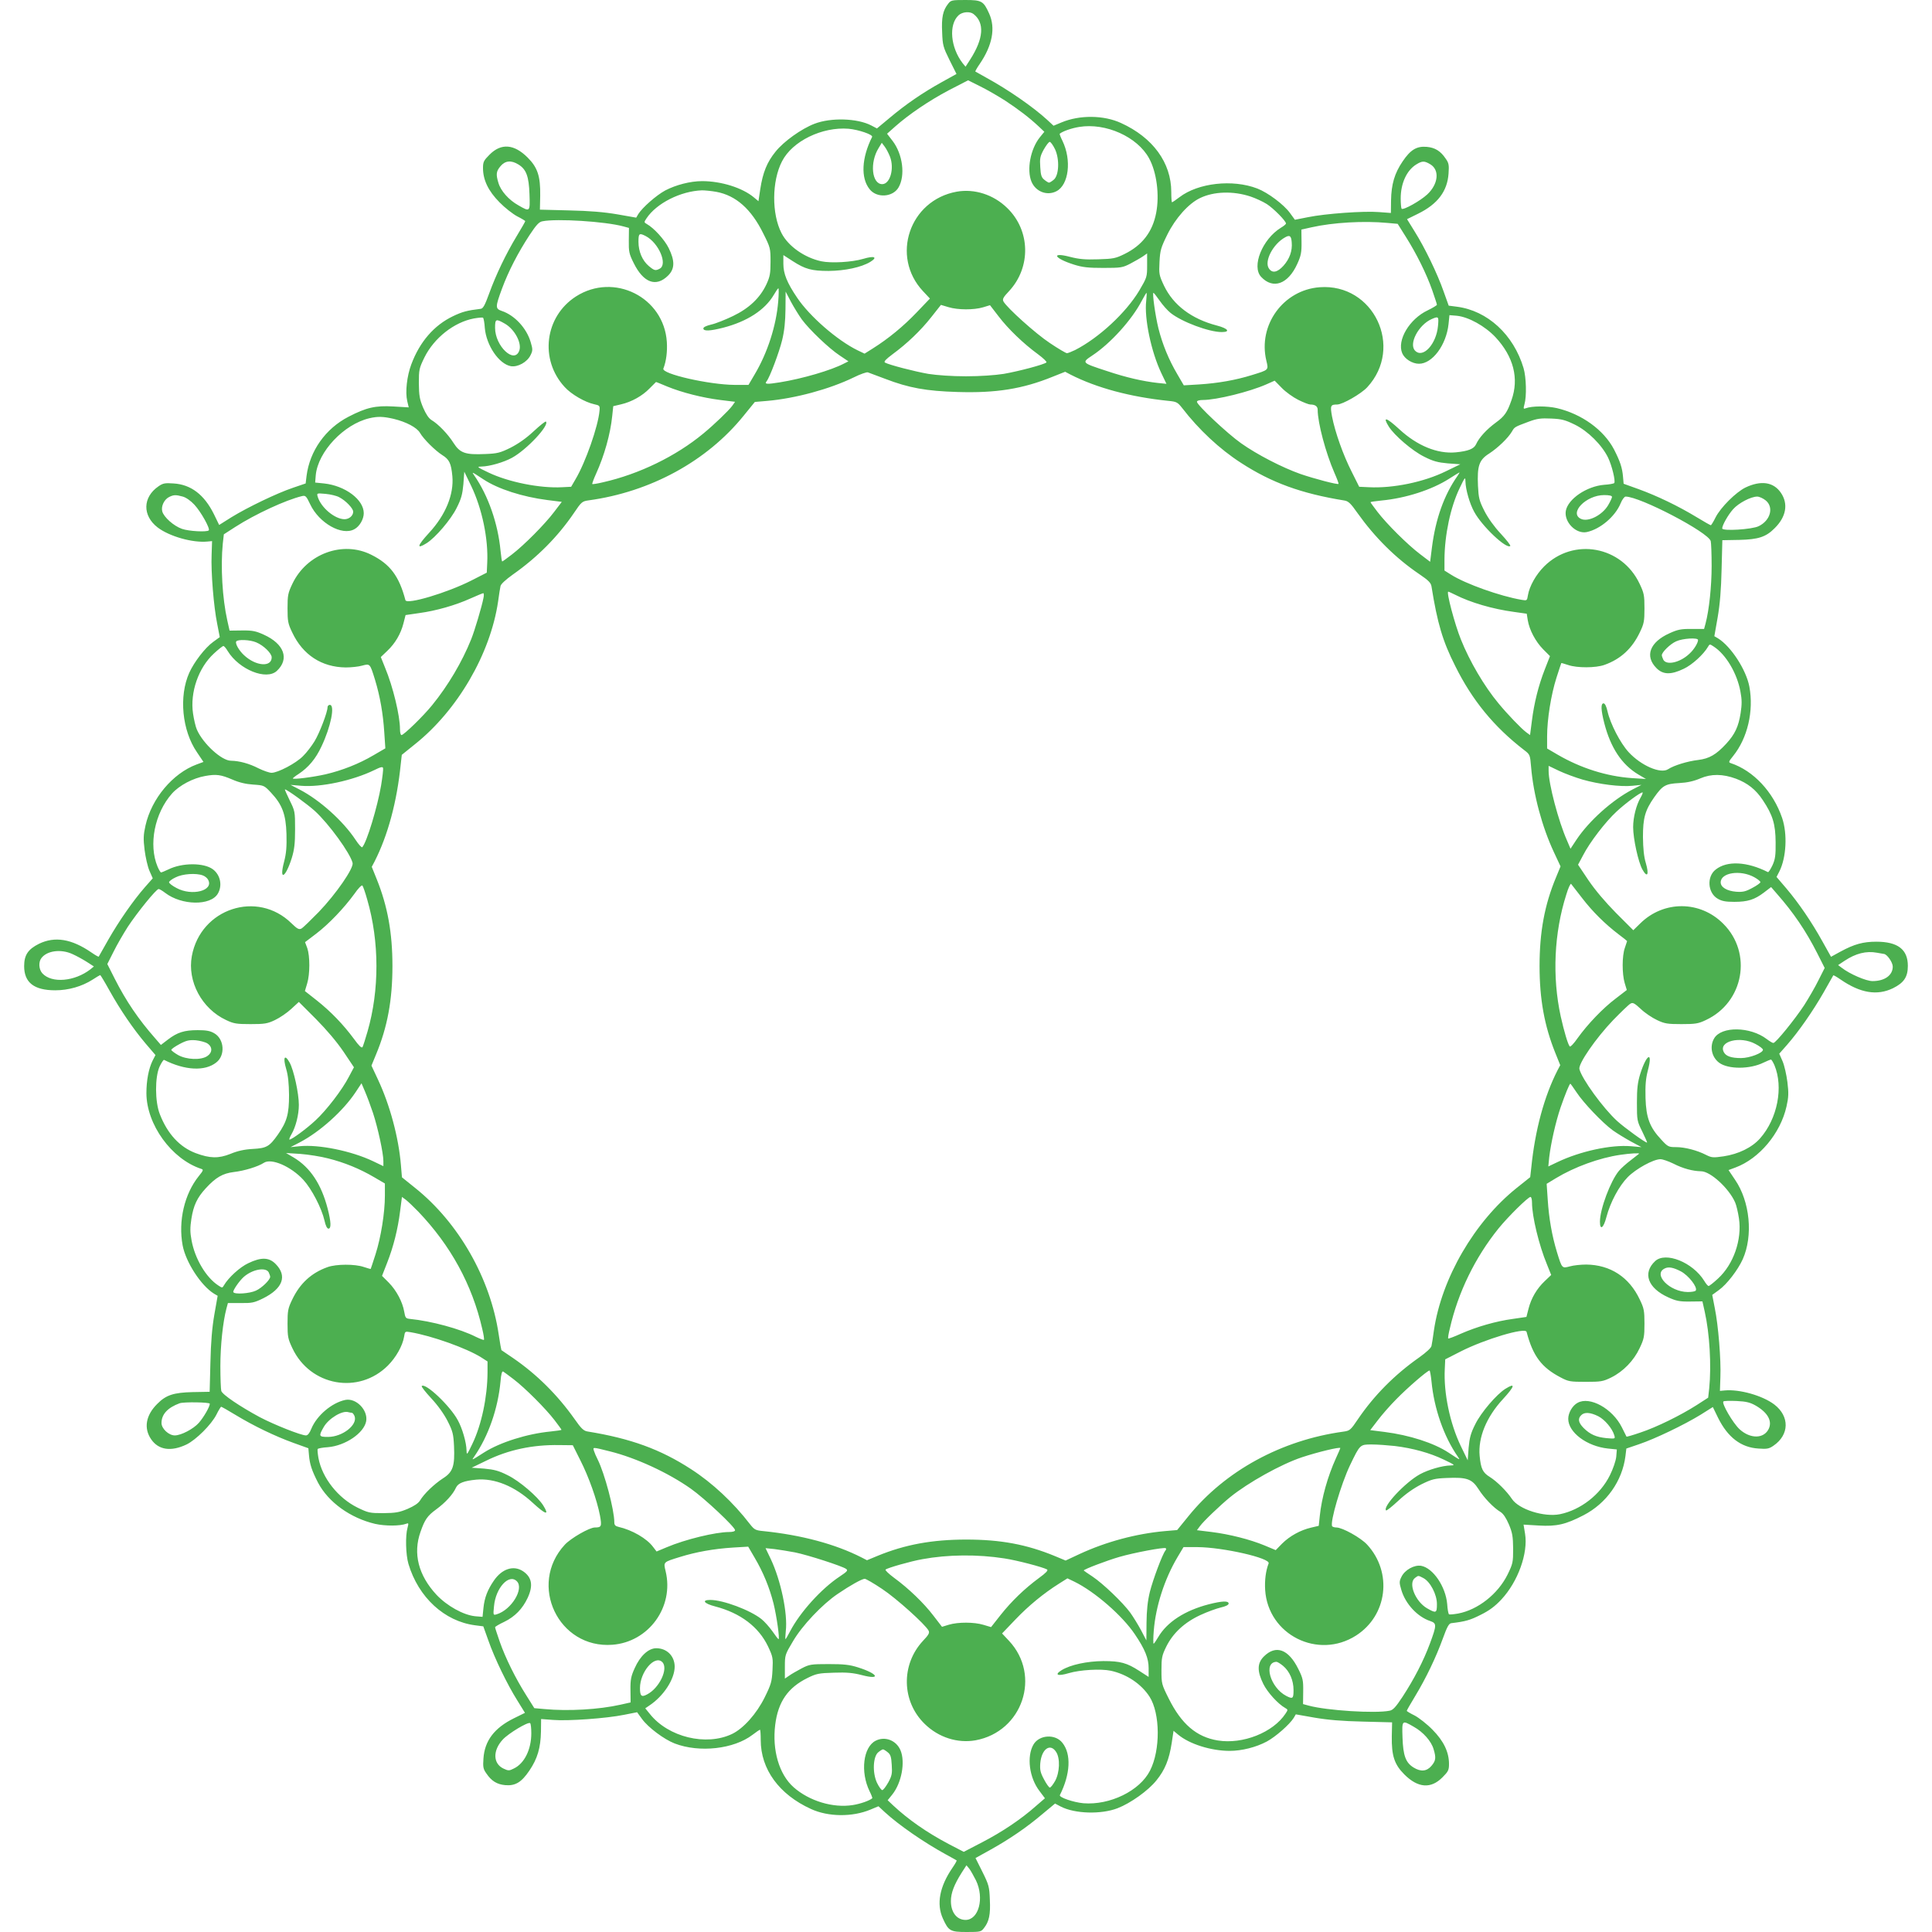 <?xml version="1.0" standalone="no"?>
<!DOCTYPE svg PUBLIC "-//W3C//DTD SVG 20010904//EN"
 "http://www.w3.org/TR/2001/REC-SVG-20010904/DTD/svg10.dtd">
<svg version="1.0" xmlns="http://www.w3.org/2000/svg"
 width="1280pt" height="1280pt" viewBox="0 0 1280 1280"
 preserveAspectRatio="xMidYMid meet">
<g transform="translate(0,1280) scale(0.1,-0.1)"
fill="#4caf50" stroke="none">
<path d="M6281 12774 c-34 -43 -44 -90 -39 -188 3 -86 7 -99 49 -184 l46 -92
-101 -56 c-124 -69 -235 -145 -343 -236 l-83 -69 -38 20 c-93 48 -267 53 -376
11 -86 -33 -204 -117 -258 -185 -56 -69 -84 -137 -101 -248 l-12 -80 -30 25
c-76 64 -217 108 -343 108 -79 0 -174 -25 -245 -62 -59 -32 -150 -112 -178
-156 l-14 -24 -125 22 c-88 15 -183 23 -319 26 l-194 5 2 92 c2 129 -17 187
-83 253 -90 90 -176 97 -253 19 -38 -38 -43 -48 -43 -88 0 -79 35 -152 109
-227 36 -37 90 -79 119 -94 28 -14 52 -29 52 -31 0 -3 -25 -47 -56 -98 -72
-119 -138 -257 -183 -381 -28 -77 -40 -100 -56 -102 -91 -11 -121 -19 -184
-49 -125 -60 -220 -169 -276 -319 -29 -77 -41 -183 -27 -243 l10 -42 -102 6
c-119 7 -179 -7 -297 -68 -153 -79 -257 -227 -278 -392 l-6 -50 -85 -29 c-104
-35 -298 -128 -407 -195 l-81 -51 -35 72 c-64 129 -152 196 -267 203 -56 4
-70 2 -100 -19 -105 -72 -108 -194 -5 -273 78 -59 230 -102 328 -93 l32 3 -3
-90 c-5 -116 14 -346 37 -458 l17 -88 -44 -32 c-53 -38 -126 -133 -158 -204
-70 -156 -48 -383 51 -527 l43 -64 -46 -17 c-158 -59 -298 -226 -338 -404 -14
-62 -15 -89 -6 -162 6 -48 20 -110 32 -138 l22 -50 -52 -59 c-77 -88 -171
-223 -242 -347 -34 -60 -63 -112 -64 -113 -2 -2 -23 10 -49 28 -131 90 -242
108 -347 57 -72 -36 -98 -74 -98 -148 0 -109 66 -160 206 -160 87 0 176 25
248 71 26 17 48 30 50 30 2 0 30 -46 61 -102 73 -131 158 -255 240 -352 l65
-76 -19 -37 c-26 -53 -41 -131 -41 -216 1 -207 166 -436 363 -501 16 -5 15
-10 -16 -48 -95 -118 -137 -297 -107 -459 21 -111 121 -266 208 -320 l24 -14
-22 -125 c-15 -87 -23 -183 -26 -318 l-5 -193 -112 -2 c-126 -3 -177 -19 -235
-78 -76 -75 -91 -161 -41 -234 49 -72 132 -84 235 -35 63 31 164 131 198 198
14 29 29 52 31 52 3 0 46 -24 95 -54 122 -74 262 -141 383 -185 l100 -36 4
-45 c5 -61 19 -103 60 -183 68 -129 213 -234 378 -273 67 -15 165 -15 207 1
15 6 16 3 8 -27 -15 -51 -12 -178 6 -239 66 -222 239 -381 442 -407 l54 -7 34
-95 c41 -117 124 -289 192 -397 l50 -81 -73 -36 c-130 -64 -194 -149 -202
-266 -4 -56 -2 -70 19 -99 34 -51 71 -73 125 -78 67 -6 108 19 160 96 54 79
75 152 77 259 l1 83 80 -6 c98 -8 353 10 470 34 l86 17 32 -44 c41 -57 147
-136 217 -163 164 -63 392 -37 515 57 25 19 47 34 50 34 3 0 5 -31 5 -68 0
-194 122 -361 333 -457 115 -53 275 -54 394 -4 l53 22 42 -39 c94 -86 257
-199 403 -279 39 -21 72 -40 73 -41 2 -1 -10 -23 -28 -49 -85 -124 -107 -240
-63 -336 37 -82 49 -89 157 -89 90 0 96 1 115 26 34 43 44 90 39 188 -3 86 -7
99 -49 184 l-46 92 101 56 c127 71 238 147 343 236 l83 69 38 -20 c93 -48 267
-53 376 -11 86 33 204 117 258 185 56 69 84 137 101 248 l12 80 30 -25 c75
-63 219 -108 342 -108 80 0 175 24 246 62 59 32 150 112 178 156 l14 24 125
-22 c88 -15 183 -23 319 -26 l194 -5 -2 -92 c-2 -129 17 -187 83 -253 90 -90
176 -97 253 -19 38 38 43 48 43 88 0 79 -35 152 -109 227 -36 37 -90 79 -118
94 -29 14 -53 29 -53 31 0 3 25 47 56 98 72 119 138 257 183 381 28 77 40 100
56 102 93 11 125 20 194 55 57 28 95 56 138 102 110 118 178 307 157 435 l-10
61 101 -6 c118 -7 178 7 296 68 153 79 257 227 278 392 l6 50 85 29 c104 35
298 128 407 195 l81 51 35 -72 c64 -129 152 -196 267 -203 56 -4 70 -2 100 19
105 72 108 194 5 273 -78 59 -230 102 -328 93 l-32 -3 3 90 c5 116 -14 346
-37 458 l-17 88 44 32 c53 38 126 133 158 204 70 156 48 383 -51 527 l-43 64
46 17 c158 59 298 226 338 404 14 62 15 89 6 162 -6 48 -20 110 -32 138 l-22
50 52 59 c77 88 171 223 242 347 34 61 63 112 64 113 2 2 23 -10 49 -28 131
-90 242 -108 347 -57 72 36 98 74 98 148 0 109 -67 160 -209 160 -87 0 -146
-16 -238 -66 l-62 -34 -57 102 c-72 130 -157 254 -239 351 l-65 76 19 37 c46
92 54 248 18 354 -59 173 -190 313 -340 363 -16 5 -15 10 16 48 95 118 137
297 107 459 -21 111 -121 266 -208 320 l-24 14 22 125 c15 87 23 183 26 318
l5 193 112 2 c126 3 177 19 235 78 76 75 91 161 41 234 -49 72 -132 84 -235
35 -63 -31 -164 -131 -198 -198 -14 -29 -29 -52 -31 -52 -3 0 -46 24 -95 54
-122 74 -262 141 -383 185 l-100 36 -4 45 c-5 61 -19 103 -60 183 -68 129
-213 234 -378 273 -67 15 -165 15 -207 -1 -15 -6 -16 -3 -8 27 15 51 12 178
-6 239 -66 222 -239 381 -442 407 l-54 7 -34 95 c-41 117 -124 289 -192 397
l-50 81 73 36 c130 64 194 149 202 266 4 56 2 70 -19 99 -34 51 -71 73 -125
78 -67 6 -108 -19 -160 -96 -54 -79 -75 -152 -77 -259 l-1 -83 -80 6 c-98 8
-353 -10 -470 -34 l-86 -17 -32 44 c-41 57 -147 136 -217 163 -164 63 -392 37
-515 -57 -25 -19 -47 -34 -50 -34 -3 0 -5 31 -5 68 0 194 -122 361 -333 457
-115 53 -275 54 -394 4 l-53 -22 -42 39 c-94 86 -257 199 -403 279 -38 21 -72
40 -73 41 -2 1 10 23 28 49 85 124 107 240 63 336 -37 82 -49 89 -157 89 -90
0 -96 -1 -115 -26z m169 -67 c74 -58 67 -162 -22 -301 l-31 -48 -19 23 c-81
105 -94 256 -27 318 25 23 75 27 99 8z m210 -574 c88 -58 159 -112 222 -171
l37 -35 -30 -37 c-62 -77 -88 -215 -55 -294 28 -66 103 -95 165 -63 82 42 102
206 40 334 -12 24 -20 45 -18 47 19 16 78 37 129 45 176 29 386 -66 463 -208
50 -91 70 -242 47 -361 -24 -126 -92 -215 -210 -273 -59 -29 -74 -32 -175 -35
-85 -3 -127 1 -185 16 -129 34 -108 -9 25 -51 57 -18 94 -22 195 -22 118 0
128 2 180 29 30 16 67 37 83 48 l27 19 0 -78 c0 -78 -1 -81 -52 -168 -88 -147
-267 -313 -425 -394 -23 -11 -48 -21 -54 -21 -7 0 -58 30 -113 67 -94 62 -285
234 -308 276 -8 15 -1 28 37 68 147 158 142 402 -12 551 -91 89 -217 129 -335
108 -313 -57 -438 -429 -223 -659 l46 -49 -88 -92 c-87 -91 -186 -173 -291
-239 l-54 -34 -46 22 c-135 66 -318 225 -401 349 -67 99 -91 159 -91 224 l0
58 62 -40 c82 -53 125 -65 238 -65 108 1 217 24 276 60 52 32 26 42 -47 20
-74 -22 -212 -30 -278 -16 -111 24 -219 100 -263 186 -66 127 -65 345 3 476
68 134 266 230 441 216 66 -6 163 -39 156 -54 -70 -140 -76 -272 -17 -346 47
-61 154 -54 192 11 46 79 28 220 -39 308 l-37 48 54 48 c93 82 223 170 355
240 l128 66 80 -40 c45 -22 119 -65 166 -95z m330 -322 c31 -67 26 -174 -9
-202 -13 -11 -27 -19 -31 -19 -4 0 -18 8 -31 19 -19 15 -24 30 -27 84 -4 57
-1 72 23 116 16 28 33 51 40 51 6 0 22 -22 35 -49z m-1094 -48 c31 -79 1 -183
-51 -183 -69 0 -84 143 -24 239 l21 35 19 -25 c10 -13 26 -43 35 -66z m-2461
-53 c52 -32 69 -79 73 -197 4 -118 4 -118 -74 -73 -63 35 -117 96 -132 149
-17 56 -15 76 14 110 31 37 71 41 119 11z m6042 1 c62 -38 52 -131 -21 -199
-46 -43 -159 -106 -170 -95 -3 4 -6 34 -6 68 0 101 40 187 104 226 39 24 53
24 93 0z m-4731 -182 c129 -24 231 -113 311 -276 47 -93 48 -99 48 -187 0 -78
-4 -99 -27 -149 -42 -90 -114 -159 -222 -211 -50 -24 -115 -50 -143 -56 -33
-8 -53 -17 -53 -26 0 -19 42 -18 132 5 158 41 276 117 335 218 14 24 27 43 30
43 3 0 3 -39 -1 -86 -13 -162 -71 -342 -157 -486 l-40 -68 -92 0 c-168 1 -486
73 -472 108 19 49 27 112 23 176 -19 297 -350 463 -602 302 -207 -133 -243
-418 -75 -600 43 -48 135 -101 195 -114 37 -8 39 -10 36 -43 -9 -104 -93 -343
-159 -454 l-29 -50 -60 -3 c-146 -8 -356 34 -489 98 -75 36 -78 38 -45 39 54
1 147 28 202 58 97 53 249 215 225 240 -4 3 -40 -26 -81 -64 -49 -46 -102 -83
-153 -109 -69 -34 -88 -39 -168 -42 -132 -6 -167 6 -210 73 -37 59 -102 126
-146 152 -19 12 -37 39 -56 83 -23 55 -27 79 -28 161 0 90 2 99 37 171 64 129
196 233 327 258 29 5 57 8 61 5 4 -2 10 -33 12 -68 10 -115 93 -238 172 -253
46 -8 109 27 131 73 15 30 15 39 1 86 -27 93 -107 179 -192 207 -43 15 -43 26
2 148 43 116 105 236 182 354 45 68 63 88 86 92 94 19 415 -1 536 -34 l37 -10
-1 -83 c-1 -74 2 -89 32 -149 65 -132 149 -163 229 -83 44 44 45 97 3 182 -28
56 -97 132 -145 159 -18 10 -19 12 -2 37 66 100 226 181 368 186 19 0 62 -4
95 -10z m3539 -31 c33 -11 81 -33 108 -50 45 -29 127 -112 127 -129 0 -4 -15
-17 -34 -28 -123 -76 -195 -256 -131 -325 79 -85 179 -49 240 86 24 53 29 75
28 145 l-1 82 67 15 c142 32 346 44 504 29 l67 -6 54 -86 c72 -114 137 -246
175 -354 17 -49 31 -92 31 -96 0 -4 -28 -21 -61 -37 -121 -57 -205 -198 -169
-284 16 -38 67 -70 111 -70 89 0 181 124 196 263 l6 59 49 -4 c78 -8 186 -68
256 -142 120 -129 157 -274 106 -417 -28 -81 -46 -107 -104 -149 -60 -44 -111
-99 -131 -144 -14 -30 -52 -45 -135 -53 -121 -11 -255 44 -373 153 -87 80
-113 87 -70 18 36 -58 157 -162 235 -200 59 -30 90 -38 156 -44 l83 -6 -95
-46 c-146 -72 -351 -114 -510 -106 l-65 3 -50 100 c-56 110 -110 262 -130 366
-13 72 -10 79 34 79 36 0 159 71 199 114 245 265 42 690 -315 663 -241 -18
-410 -251 -353 -487 15 -63 17 -60 -96 -95 -106 -33 -224 -54 -350 -62 l-101
-6 -42 72 c-58 98 -99 199 -126 305 -21 86 -42 236 -33 236 3 0 21 -24 41 -52
20 -29 53 -66 72 -81 75 -60 255 -127 339 -127 60 0 42 24 -31 43 -169 44
-289 135 -351 264 -33 70 -34 78 -30 158 4 76 9 94 52 181 54 109 141 206 217
242 91 44 219 48 334 10z m-4007 -262 c86 -45 147 -187 93 -216 -28 -15 -36
-13 -72 17 -43 36 -69 96 -69 161 0 56 5 60 48 38z m4280 -42 c5 -56 -14 -109
-55 -155 -40 -44 -74 -51 -96 -18 -33 47 27 163 108 207 30 17 40 9 43 -34z
m-3246 -510 c50 -68 181 -193 251 -239 l58 -39 -28 -14 c-85 -45 -277 -101
-426 -125 -87 -14 -104 -13 -88 7 20 24 83 191 103 273 15 62 21 123 22 204
l1 117 35 -67 c20 -37 52 -89 72 -117z m2282 124 c-14 -117 33 -339 100 -480
l34 -71 -59 6 c-97 11 -208 36 -336 79 -168 55 -168 55 -96 103 121 80 262
236 328 363 15 28 29 52 31 52 2 0 1 -24 -2 -52z m-1310 -43 c62 -19 169 -19
229 -1 l46 14 57 -74 c63 -83 165 -181 261 -251 35 -26 60 -50 56 -54 -14 -14
-185 -59 -283 -76 -58 -9 -155 -16 -250 -16 -95 0 -192 7 -250 16 -91 16 -258
59 -287 75 -9 6 5 21 49 54 97 71 188 158 258 247 35 45 64 81 64 81 1 0 23
-7 50 -15z m3243 -125 c-11 -120 -99 -216 -151 -164 -45 44 21 171 109 210 46
20 48 18 42 -46z m-6181 15 c65 -38 113 -130 94 -179 -33 -89 -160 31 -160
152 0 60 5 62 66 27z m2519 -365 c156 -60 272 -81 479 -87 254 -8 431 20 630
101 l83 33 36 -19 c173 -88 396 -148 649 -174 53 -5 60 -9 90 -47 110 -143
248 -272 389 -363 203 -132 401 -204 686 -250 26 -4 42 -19 86 -82 116 -163
254 -300 409 -405 62 -42 78 -58 82 -82 39 -244 74 -363 157 -527 113 -228
257 -403 455 -556 41 -31 41 -32 48 -114 15 -182 73 -398 152 -566 l43 -92
-30 -73 c-76 -182 -109 -362 -109 -587 0 -220 32 -396 104 -575 l33 -82 -19
-36 c-87 -171 -148 -394 -173 -644 l-7 -62 -89 -71 c-280 -224 -498 -598 -549
-945 -6 -44 -13 -90 -16 -102 -2 -13 -35 -43 -81 -76 -164 -115 -300 -253
-406 -409 -49 -73 -54 -77 -97 -83 -410 -56 -784 -260 -1027 -561 l-74 -91
-82 -7 c-189 -17 -388 -70 -565 -152 l-92 -43 -72 30 c-187 77 -359 109 -586
109 -226 0 -406 -33 -588 -108 l-70 -29 -37 19 c-173 88 -396 148 -649 174
-53 5 -60 9 -90 47 -110 143 -248 272 -389 363 -203 132 -401 204 -686 250
-26 4 -42 19 -86 82 -114 161 -250 296 -407 404 -41 28 -76 52 -78 53 -1 1
-10 48 -18 104 -55 372 -266 741 -554 971 l-87 70 -7 83 c-15 181 -73 397
-152 565 l-43 92 30 73 c76 182 109 362 109 587 0 220 -32 396 -104 575 l-33
82 19 36 c87 171 148 394 173 644 l7 62 88 71 c281 224 499 598 550 945 6 44
13 90 16 102 2 13 35 43 81 76 164 115 300 253 406 409 49 73 54 77 97 83 410
56 784 260 1027 561 l74 91 82 7 c184 16 411 77 572 155 44 22 87 37 95 34 8
-3 60 -22 115 -43z m2736 -139 c34 -17 70 -31 80 -31 32 0 49 -12 49 -35 0
-86 53 -285 111 -418 17 -38 29 -71 27 -73 -7 -6 -160 34 -253 66 -121 43
-286 128 -392 203 -91 64 -293 254 -293 275 0 7 15 12 39 12 90 0 309 54 422
104 l54 24 47 -48 c26 -27 75 -62 109 -79z m-4180 88 c98 -40 232 -74 351 -89
l98 -12 -19 -27 c-24 -32 -118 -123 -191 -183 -181 -150 -425 -269 -664 -323
-37 -9 -70 -14 -72 -12 -2 2 9 33 25 68 55 121 95 264 107 382 l7 66 51 12
c70 16 142 56 190 106 23 23 42 42 42 42 1 1 34 -13 75 -30z m-1813 -214 c83
-20 153 -57 174 -92 24 -42 101 -118 148 -148 47 -29 59 -55 67 -140 11 -121
-45 -257 -154 -375 -79 -86 -86 -112 -17 -69 58 36 162 157 200 235 30 59 38
90 44 156 l6 83 46 -95 c72 -150 114 -351 106 -509 l-3 -65 -102 -52 c-159
-81 -429 -162 -437 -130 -42 159 -101 238 -225 300 -189 96 -429 8 -524 -192
-29 -61 -32 -76 -32 -162 0 -86 3 -102 31 -160 70 -149 195 -230 354 -232 36
0 85 5 109 12 53 14 52 15 86 -95 33 -109 53 -223 61 -348 l7 -105 -79 -46
c-95 -56 -206 -100 -317 -126 -84 -19 -217 -36 -217 -27 0 2 17 16 38 29 66
44 114 101 152 183 62 130 91 275 55 275 -8 0 -15 -7 -15 -16 0 -32 -53 -171
-86 -225 -19 -31 -53 -76 -77 -99 -46 -47 -166 -110 -208 -110 -14 0 -52 13
-85 29 -64 33 -129 50 -184 51 -62 0 -186 114 -226 207 -8 18 -19 65 -25 105
-21 141 36 305 139 399 29 27 57 49 62 49 5 0 18 -15 29 -34 76 -123 256 -195
325 -131 85 79 49 179 -86 240 -53 24 -75 29 -145 28 l-82 -1 -15 67 c-33 147
-45 358 -30 509 l7 62 76 49 c132 85 336 179 441 204 24 6 29 1 55 -54 59
-125 211 -211 293 -165 34 18 62 66 62 106 0 90 -123 182 -263 197 l-59 6 4
49 c15 156 186 337 355 377 56 13 91 12 161 -4z m7825 -38 c88 -43 180 -135
221 -219 25 -52 50 -153 41 -168 -2 -4 -33 -10 -68 -12 -115 -10 -238 -93
-253 -172 -13 -74 67 -156 139 -141 89 19 188 103 224 190 10 25 25 45 33 45
96 0 549 -237 564 -295 3 -11 6 -85 6 -165 0 -135 -17 -293 -40 -380 l-10 -37
-82 0 c-70 1 -93 -4 -146 -28 -132 -59 -167 -152 -87 -232 43 -43 95 -45 180
-4 56 26 132 96 161 146 10 18 12 19 37 2 82 -53 156 -178 178 -300 10 -52 10
-84 1 -142 -14 -89 -38 -140 -95 -202 -67 -73 -113 -99 -186 -108 -70 -8 -161
-36 -199 -61 -50 -33 -180 24 -262 113 -55 60 -121 187 -140 271 -7 32 -17 52
-26 52 -19 0 -18 -42 5 -132 42 -162 115 -273 225 -339 l51 -30 -95 6 c-167
12 -337 66 -490 155 l-70 41 0 81 c0 112 26 275 62 388 17 52 31 96 32 97 1 1
22 -5 46 -13 58 -20 182 -20 240 1 107 38 183 108 234 215 28 58 31 74 31 160
0 86 -3 101 -32 162 -118 251 -439 309 -633 115 -54 -54 -97 -131 -107 -190
-6 -37 -6 -37 -42 -31 -142 24 -372 106 -468 167 l-43 27 0 73 c1 164 40 347
100 472 36 75 38 78 39 45 1 -53 28 -147 58 -201 51 -95 215 -250 239 -226 4
3 -25 40 -63 81 -43 46 -84 103 -108 150 -35 69 -39 87 -43 167 -6 132 7 172
74 214 58 38 125 102 151 146 18 31 17 30 113 66 54 20 79 23 147 20 70 -3 92
-9 156 -40z m-7230 -363 c97 -64 259 -116 424 -137 l95 -12 -51 -67 c-62 -82
-199 -220 -280 -282 -33 -25 -61 -46 -64 -46 -2 0 -7 33 -11 73 -17 179 -82
365 -174 497 -18 26 -18 26 61 -26z m6454 24 c-90 -128 -146 -286 -170 -475
l-12 -95 -67 51 c-82 62 -220 199 -282 280 -25 33 -46 61 -46 64 0 2 33 7 73
11 160 15 334 71 449 145 35 22 65 41 67 41 2 0 -4 -10 -12 -22z m-7410 -142
c43 -22 93 -74 93 -96 0 -27 -27 -50 -58 -50 -65 1 -156 78 -177 149 -7 24 -7
24 52 19 33 -3 74 -13 90 -22z m-1036 4 c22 -6 53 -28 77 -54 43 -46 106 -159
95 -170 -13 -12 -131 -6 -177 10 -55 19 -121 78 -131 116 -9 34 13 79 45 95
30 15 44 16 91 3z m9469 -2 c0 -6 -11 -30 -25 -54 -39 -67 -132 -114 -180 -92
-83 38 33 158 153 158 33 0 52 -4 52 -12z m1019 -24 c54 -45 31 -132 -47 -170
-44 -22 -242 -34 -242 -15 0 21 39 90 72 127 36 41 118 84 160 84 14 0 40 -12
57 -26z m-2059 -624 c102 -52 249 -95 390 -114 l85 -12 7 -44 c11 -64 51 -140
102 -192 l45 -45 -34 -87 c-42 -107 -71 -223 -86 -343 l-12 -93 -26 19 c-32
24 -123 118 -183 191 -95 114 -192 280 -249 423 -41 101 -98 317 -84 317 3 0
23 -9 45 -20z m-6437 -22 c-10 -54 -59 -219 -82 -275 -59 -147 -152 -305 -258
-435 -59 -73 -188 -198 -203 -198 -6 0 -10 18 -10 39 0 89 -46 281 -99 408
l-28 70 42 40 c53 50 90 113 108 183 l14 55 89 13 c112 15 242 52 341 97 43
19 81 35 85 35 4 0 5 -15 1 -32z m8047 -278 c0 -20 -28 -65 -57 -91 -62 -59
-152 -79 -173 -40 -5 11 -10 24 -10 30 0 20 56 75 95 92 43 20 145 26 145 9z
m-9552 -16 c48 -20 102 -72 102 -99 0 -67 -105 -59 -183 14 -34 31 -60 78 -52
91 9 15 91 12 133 -6z m827 -947 c-24 -142 -95 -378 -125 -410 -4 -4 -24 18
-45 50 -82 124 -237 263 -370 332 l-60 31 70 -6 c130 -11 341 34 485 104 42
21 56 24 58 13 2 -7 -4 -59 -13 -114z m7960 38 c108 -31 251 -49 330 -41 l60
6 -60 -31 c-134 -70 -288 -208 -371 -333 l-39 -59 -23 54 c-57 128 -122 376
-122 461 l0 34 69 -33 c38 -18 108 -44 156 -58z m-8945 0 c43 -19 89 -30 137
-33 72 -5 73 -5 119 -54 74 -79 98 -143 102 -273 2 -86 -1 -127 -16 -185 -34
-129 9 -108 51 25 17 56 22 95 22 191 0 118 -1 121 -36 192 -19 40 -34 72 -31
72 13 0 147 -97 198 -143 93 -85 234 -279 250 -344 9 -34 -109 -205 -224 -325
-53 -54 -104 -104 -115 -110 -16 -8 -27 -3 -66 35 -226 222 -602 98 -660 -217
-31 -168 66 -349 227 -424 50 -24 69 -27 162 -27 93 0 112 3 162 27 32 15 80
48 107 73 l51 47 113 -113 c73 -74 138 -151 183 -217 l69 -103 -33 -62 c-44
-86 -149 -223 -223 -291 -59 -55 -156 -126 -171 -126 -4 0 2 16 13 35 28 48
49 129 49 195 0 77 -34 231 -61 280 -33 59 -46 36 -23 -42 13 -44 18 -96 19
-173 0 -126 -14 -176 -74 -262 -56 -79 -74 -90 -166 -95 -56 -3 -101 -13 -149
-33 -78 -31 -135 -30 -229 5 -106 40 -187 127 -238 258 -33 83 -33 246 -2 315
13 27 26 47 30 45 138 -70 271 -77 346 -17 61 47 53 155 -13 193 -27 16 -52
21 -110 21 -90 0 -135 -15 -197 -62 l-47 -36 -38 44 c-111 126 -193 247 -268
395 l-49 97 41 81 c22 45 65 119 95 166 62 94 188 250 204 250 6 0 26 -12 44
-26 109 -83 300 -86 348 -5 32 54 17 125 -33 162 -60 44 -203 44 -294 -1 -23
-11 -45 -20 -49 -20 -4 0 -14 17 -23 38 -61 145 -20 354 95 484 49 55 140 103
221 117 73 13 103 9 180 -24z m9961 6 c77 -29 132 -72 178 -142 66 -99 84
-158 85 -279 1 -88 -3 -113 -21 -153 -13 -27 -26 -47 -30 -45 -138 70 -271 77
-346 17 -61 -47 -53 -155 13 -193 27 -16 52 -21 110 -21 90 0 135 15 197 62
l47 36 38 -44 c111 -126 193 -247 268 -395 l49 -97 -41 -81 c-22 -45 -65 -119
-95 -166 -62 -94 -188 -250 -204 -250 -6 0 -26 12 -44 26 -109 83 -300 86
-348 5 -32 -54 -17 -125 33 -162 60 -44 203 -44 294 1 23 11 45 20 49 20 4 0
14 -17 23 -37 61 -146 20 -355 -95 -485 -54 -61 -143 -104 -242 -119 -69 -10
-79 -9 -115 9 -60 31 -142 52 -199 52 -50 0 -55 2 -99 50 -76 81 -100 144
-104 275 -2 86 1 127 16 185 34 129 -9 108 -51 -25 -17 -56 -22 -95 -22 -191
0 -118 1 -121 36 -192 19 -40 34 -72 31 -72 -13 0 -147 97 -198 143 -93 85
-234 279 -250 344 -9 34 109 205 224 325 53 54 104 104 115 109 15 9 27 2 68
-36 27 -26 75 -58 107 -73 50 -24 69 -27 162 -27 93 0 112 3 162 27 251 117
310 444 115 638 -153 154 -394 155 -549 3 l-47 -46 -114 114 c-73 74 -138 151
-183 217 l-69 103 33 62 c44 86 149 223 223 291 59 55 156 126 171 126 4 0 -2
-16 -13 -35 -28 -48 -49 -129 -49 -195 0 -77 34 -231 61 -280 33 -59 46 -36
23 42 -13 44 -18 96 -19 173 0 126 14 176 74 262 56 79 74 90 166 95 56 3 98
13 140 31 72 31 149 30 236 -2z m122 -653 c23 -13 41 -27 40 -33 0 -5 -25 -23
-54 -38 -44 -24 -63 -28 -106 -25 -62 5 -103 30 -103 62 0 65 131 85 223 34z
m-10279 12 c14 -5 30 -18 35 -29 39 -72 -108 -110 -210 -54 -27 14 -49 31 -49
38 0 6 19 21 43 32 46 24 137 30 181 13z m9138 -150 c69 -90 153 -173 244
-242 30 -22 54 -42 54 -43 0 -1 -7 -22 -15 -45 -19 -53 -19 -172 -1 -233 l14
-46 -74 -57 c-85 -64 -186 -170 -252 -262 -24 -35 -48 -60 -52 -55 -12 13 -38
101 -60 200 -57 262 -44 552 37 806 13 44 28 75 32 71 4 -5 37 -47 73 -94z
m-8049 -10 c81 -279 81 -600 2 -874 -14 -49 -29 -95 -33 -103 -6 -9 -23 7 -57
54 -71 96 -153 181 -245 254 -44 34 -80 63 -80 63 0 1 7 23 15 50 19 62 19
181 1 234 l-15 40 75 57 c85 65 185 171 252 263 24 35 48 60 53 55 4 -4 19
-46 32 -93z m-1953 -361 c25 -11 67 -34 94 -51 l48 -31 -23 -19 c-105 -81
-256 -94 -318 -27 -24 26 -27 75 -7 101 37 50 130 62 206 27z m12001 1 c21 -1
59 -56 59 -84 0 -58 -54 -96 -134 -96 -43 0 -151 47 -204 88 l-24 18 42 28
c75 50 145 67 215 54 22 -4 43 -7 46 -8z m-11107 -593 c35 -23 34 -61 -1 -84
-42 -28 -137 -24 -193 7 -24 14 -44 29 -45 34 0 6 25 23 55 39 45 24 64 28
107 25 28 -3 63 -12 77 -21z m10257 -4 c27 -14 49 -31 49 -38 0 -21 -88 -55
-145 -55 -64 0 -100 12 -114 39 -39 72 108 110 210 54z m-9160 -456 c33 -100
69 -268 69 -319 l0 -34 -69 33 c-143 68 -360 112 -486 99 l-60 -6 60 31 c134
70 288 208 371 333 l39 59 23 -54 c13 -30 37 -94 53 -142z m7974 136 c46 -70
171 -201 239 -251 28 -20 82 -53 120 -74 l71 -38 -70 6 c-132 11 -335 -33
-486 -105 l-61 -29 6 61 c11 93 43 235 75 329 31 89 59 158 65 158 2 0 20 -26
41 -57z m-8270 -438 c107 -27 208 -68 305 -125 l70 -41 0 -81 c0 -112 -26
-275 -62 -388 -17 -52 -31 -96 -32 -97 -1 -1 -22 5 -46 13 -58 20 -182 20
-240 -1 -107 -38 -183 -108 -234 -215 -28 -58 -31 -74 -31 -160 0 -86 3 -101
32 -162 118 -251 439 -309 633 -115 54 54 97 131 107 190 6 37 6 37 42 31 142
-24 372 -106 469 -167 l42 -27 0 -73 c-1 -164 -40 -347 -100 -472 -36 -75 -38
-78 -39 -45 -1 53 -28 147 -58 201 -51 95 -215 250 -239 226 -4 -3 25 -40 63
-81 43 -46 84 -103 108 -150 35 -69 39 -87 43 -167 6 -132 -7 -172 -74 -214
-58 -38 -125 -102 -151 -146 -12 -19 -39 -37 -83 -56 -55 -23 -79 -27 -161
-28 -90 0 -99 2 -171 37 -129 64 -233 196 -258 327 -5 29 -8 57 -5 61 2 4 33
10 68 12 115 10 238 93 253 172 13 74 -67 156 -139 141 -89 -19 -188 -103
-224 -190 -12 -30 -24 -45 -36 -45 -32 0 -209 70 -306 121 -130 70 -249 150
-255 174 -3 11 -6 85 -6 165 0 135 17 293 40 380 l10 37 84 0 c74 -1 90 2 149
31 131 65 162 149 82 229 -43 43 -95 45 -180 4 -56 -26 -132 -96 -161 -146
-10 -18 -12 -19 -37 -2 -82 53 -156 178 -178 300 -10 52 -10 84 -1 142 14 89
38 140 95 202 67 73 113 99 186 108 70 8 161 36 199 61 50 33 180 -24 262
-113 55 -60 121 -187 140 -270 7 -33 17 -53 26 -53 19 0 18 42 -5 132 -42 162
-115 273 -225 339 l-51 30 95 -6 c52 -4 136 -17 185 -30z m8684 31 c-2 -2 -27
-21 -55 -43 -28 -21 -63 -52 -78 -70 -56 -67 -126 -254 -126 -337 0 -60 24
-43 43 31 26 98 83 205 141 264 54 55 170 119 217 119 14 0 52 -13 85 -29 64
-33 129 -50 184 -51 62 0 186 -114 226 -207 8 -18 19 -65 25 -105 21 -141 -36
-305 -139 -399 -29 -27 -57 -49 -62 -49 -5 0 -18 15 -29 34 -76 123 -256 195
-325 131 -85 -79 -49 -179 86 -240 53 -24 75 -29 145 -28 l82 1 15 -67 c33
-147 45 -358 30 -509 l-7 -62 -76 -49 c-108 -69 -267 -147 -373 -182 -49 -17
-91 -29 -92 -27 -1 2 -15 29 -31 62 -62 124 -212 207 -293 162 -34 -18 -62
-66 -62 -106 0 -90 123 -182 263 -197 l59 -6 -4 -49 c-3 -27 -21 -80 -42 -122
-63 -128 -194 -230 -331 -258 -105 -21 -272 32 -318 101 -34 51 -99 116 -147
146 -47 29 -59 55 -67 140 -11 121 45 257 154 375 79 86 86 112 17 69 -58 -36
-162 -157 -200 -235 -30 -59 -38 -90 -44 -156 l-6 -83 -46 95 c-72 150 -114
351 -106 509 l3 65 102 52 c159 81 429 162 437 130 42 -160 99 -236 226 -302
51 -27 63 -29 165 -29 101 0 115 2 170 29 80 40 149 111 188 194 29 61 32 76
32 162 0 86 -3 102 -31 160 -70 149 -195 230 -354 232 -36 0 -85 -5 -109 -12
-53 -14 -52 -15 -86 95 -33 109 -53 223 -61 348 l-7 104 61 37 c124 75 289
135 427 155 67 10 131 13 124 7z m-8088 -383 c215 -225 357 -484 424 -777 9
-37 14 -70 11 -73 -2 -2 -26 7 -53 20 -104 53 -296 105 -438 119 -27 3 -30 7
-37 48 -11 64 -51 140 -102 192 l-45 45 34 87 c42 107 71 223 86 343 l12 93
26 -19 c14 -11 51 -46 82 -78z m7379 58 c0 -89 46 -281 99 -408 l28 -70 -42
-40 c-53 -50 -90 -113 -108 -183 l-14 -55 -89 -13 c-112 -15 -240 -52 -345
-98 -44 -20 -82 -34 -84 -32 -3 2 2 33 11 68 54 237 167 469 322 661 64 79
196 209 212 209 6 0 10 -18 10 -39z m986 -454 c51 -27 112 -105 99 -127 -3 -6
-27 -10 -53 -10 -120 1 -233 117 -153 156 25 13 57 7 107 -19z m-9356 -6 c5
-11 10 -24 10 -30 0 -20 -56 -75 -95 -92 -41 -19 -140 -26 -149 -10 -6 9 40
76 70 102 58 50 144 65 164 30z m1623 -709 c75 -57 212 -194 271 -271 25 -33
46 -61 46 -64 0 -2 -33 -7 -72 -11 -155 -15 -334 -71 -441 -139 -86 -55 -84
-54 -65 -27 93 134 157 316 174 497 4 50 10 71 18 66 6 -4 37 -26 69 -51z
m6081 -14 c17 -180 82 -366 174 -498 18 -26 18 -26 -61 26 -97 64 -259 116
-424 137 l-95 12 50 65 c27 36 82 99 123 140 73 75 206 190 220 190 3 0 9 -33
13 -72z m2149 -161 c79 -46 110 -102 85 -154 -32 -66 -122 -67 -193 -2 -44 41
-120 171 -107 184 4 4 43 5 88 3 65 -3 90 -10 127 -31z m-10243 13 c0 -20 -40
-89 -72 -126 -36 -41 -118 -84 -160 -84 -40 0 -88 45 -88 82 0 58 41 102 120
131 28 10 200 7 200 -3z m941 -60 c5 0 13 -10 18 -22 22 -58 -80 -138 -176
-138 -61 0 -63 5 -28 66 33 57 123 111 163 98 8 -2 18 -4 23 -4z m8258 -23
c43 -22 93 -81 106 -126 7 -24 7 -24 -52 -19 -68 7 -108 24 -152 68 -34 35
-39 61 -15 84 21 22 61 19 113 -7z m-6744 -292 c56 -110 110 -262 130 -366 13
-72 10 -79 -34 -79 -36 0 -159 -71 -199 -114 -245 -265 -42 -690 315 -663 241
18 410 251 353 487 -15 63 -17 60 96 95 106 33 224 54 350 62 l101 6 42 -72
c58 -98 99 -199 126 -305 21 -86 42 -236 33 -236 -3 0 -21 24 -41 53 -20 28
-53 65 -72 80 -75 60 -255 127 -339 127 -60 0 -42 -24 32 -43 168 -44 288
-135 350 -264 33 -70 34 -78 30 -158 -4 -76 -9 -94 -52 -181 -54 -109 -141
-206 -216 -242 -172 -82 -422 -21 -544 132 l-31 38 25 17 c96 63 170 176 170
260 -1 70 -52 121 -122 121 -52 0 -107 -51 -143 -132 -24 -53 -29 -75 -28
-145 l1 -82 -67 -15 c-142 -32 -346 -44 -504 -29 l-67 6 -54 86 c-72 114 -137
246 -175 354 -17 49 -31 92 -31 96 0 4 27 20 61 36 70 34 121 86 155 159 38
82 28 137 -32 177 -62 40 -138 16 -192 -63 -42 -61 -62 -113 -69 -181 l-6 -59
-49 4 c-78 8 -186 68 -256 142 -120 129 -157 274 -106 417 28 81 46 107 104
149 60 44 111 99 131 144 14 30 52 45 135 53 121 11 255 -44 373 -153 87 -80
113 -87 70 -18 -36 58 -157 162 -235 200 -59 30 -90 38 -156 44 l-83 6 95 46
c148 73 310 107 485 104 l90 -1 50 -100z m5395 95 c122 -15 233 -46 325 -90
75 -36 78 -38 45 -39 -54 -1 -147 -28 -202 -58 -97 -53 -249 -215 -225 -240 4
-3 40 26 81 64 49 46 102 83 153 109 69 34 88 39 168 42 132 6 167 -6 210 -73
37 -59 102 -126 146 -152 19 -12 37 -39 56 -83 23 -55 27 -79 28 -161 0 -90
-2 -99 -37 -171 -64 -129 -196 -233 -327 -258 -29 -5 -57 -8 -61 -5 -4 2 -10
33 -12 68 -10 115 -93 238 -172 253 -46 8 -109 -27 -131 -73 -15 -30 -15 -39
-1 -86 27 -93 107 -179 192 -207 43 -15 43 -26 -2 -148 -43 -116 -105 -236
-182 -354 -45 -68 -63 -88 -86 -92 -94 -19 -415 1 -536 34 l-37 10 1 83 c1 74
-2 89 -32 149 -65 132 -149 163 -229 83 -44 -44 -45 -97 -3 -182 28 -56 97
-132 145 -159 18 -10 19 -12 2 -37 -82 -125 -283 -205 -449 -178 -141 23 -241
109 -325 278 -47 94 -48 98 -48 187 0 83 3 98 32 157 44 89 120 160 226 209
45 21 106 43 135 50 32 7 52 17 52 26 0 19 -42 18 -132 -5 -158 -41 -276 -117
-335 -218 -14 -24 -27 -43 -30 -43 -3 0 -3 39 1 86 13 162 71 342 157 487 l40
67 92 0 c169 -1 486 -73 472 -108 -19 -49 -27 -112 -23 -176 19 -297 350 -463
602 -302 208 133 243 418 74 602 -42 46 -164 114 -204 114 -12 0 -25 4 -28 8
-16 26 59 280 118 404 67 139 66 138 144 138 37 0 106 -5 152 -10z m-5198 -36
c172 -43 385 -141 535 -247 91 -64 293 -254 293 -275 0 -7 -15 -12 -39 -12
-90 0 -292 -49 -414 -101 l-67 -28 -23 30 c-41 56 -140 113 -229 133 -21 5
-28 12 -28 30 0 83 -64 324 -110 416 -10 19 -21 45 -25 58 -7 25 -13 26 107
-4z m4838 22 c0 -2 -13 -32 -29 -67 -55 -121 -95 -264 -107 -382 l-7 -66 -51
-12 c-69 -16 -141 -55 -192 -106 l-42 -43 -74 31 c-97 40 -231 74 -350 89
l-98 12 20 27 c22 31 134 138 200 192 120 97 337 218 475 264 102 34 255 71
255 61z m-1159 -679 c-20 -25 -82 -191 -103 -274 -15 -62 -21 -123 -22 -204
l-1 -117 -35 67 c-20 37 -52 89 -72 117 -50 68 -181 193 -250 239 -32 21 -58
39 -58 40 0 8 156 67 236 90 96 28 294 65 307 58 4 -3 4 -10 -2 -16z m-2454
-12 c88 -18 313 -91 338 -109 15 -10 9 -17 -42 -51 -121 -80 -262 -236 -328
-362 -15 -29 -29 -53 -31 -53 -2 0 -1 24 2 53 14 116 -33 338 -100 479 l-34
71 59 -6 c32 -4 93 -14 136 -22z m1388 -40 c85 -13 252 -57 282 -73 9 -6 -7
-23 -54 -57 -96 -71 -181 -153 -254 -245 -34 -44 -63 -80 -63 -80 -1 0 -23 7
-50 15 -62 19 -169 19 -229 1 l-46 -14 -57 74 c-63 83 -165 181 -261 251 -35
26 -60 50 -56 54 11 11 169 56 244 69 169 31 365 33 544 5z m2775 -130 c46
-24 90 -109 90 -172 0 -61 -5 -63 -66 -28 -78 46 -126 167 -79 201 23 17 20
17 55 -1z m-6006 -21 c50 -49 -36 -190 -133 -219 -24 -7 -24 -7 -18 54 11 121
99 217 151 165z m2420 -51 c94 -62 285 -234 308 -276 8 -15 1 -28 -37 -68
-147 -158 -142 -402 12 -551 91 -89 217 -129 336 -108 312 57 437 429 222 659
l-46 49 88 92 c87 91 186 173 291 239 l54 34 46 -22 c135 -66 318 -225 401
-349 67 -99 91 -159 91 -224 l0 -58 -62 40 c-82 53 -125 65 -238 65 -108 -1
-217 -24 -276 -60 -52 -32 -26 -42 47 -20 74 22 212 30 278 16 106 -23 202
-87 257 -172 71 -111 73 -354 3 -490 -68 -134 -266 -230 -441 -216 -66 6 -163
39 -156 54 70 140 76 272 17 346 -47 61 -154 54 -192 -11 -46 -79 -28 -220 40
-308 l36 -48 -58 -50 c-100 -89 -226 -173 -355 -240 l-125 -65 -100 52 c-144
76 -266 161 -367 255 l-37 35 30 37 c62 77 88 215 55 294 -28 66 -103 95 -165
63 -82 -42 -102 -206 -40 -334 12 -24 20 -45 18 -47 -19 -16 -78 -37 -129 -45
-131 -21 -289 27 -392 118 -96 85 -143 245 -122 414 19 152 84 246 214 310 59
29 74 32 175 35 85 3 127 -1 185 -16 129 -34 108 9 -25 51 -57 18 -94 22 -195
22 -118 0 -128 -2 -180 -29 -30 -16 -67 -37 -82 -48 l-28 -19 0 78 c0 78 1 81
53 168 60 104 196 247 297 315 82 56 161 100 179 100 8 0 60 -30 115 -67z
m-1456 -485 c42 -42 -19 -172 -101 -214 -37 -20 -47 -11 -47 42 0 107 98 222
148 172z m4113 -25 c43 -36 69 -96 69 -160 0 -57 -5 -61 -48 -39 -106 55 -154
223 -65 226 6 0 26 -12 44 -27z m-4981 -447 c0 -107 -46 -200 -116 -233 -31
-16 -37 -15 -69 0 -69 33 -71 120 -4 192 39 42 166 118 181 109 5 -3 8 -34 8
-68z m5846 44 c63 -35 117 -96 132 -149 17 -56 15 -76 -14 -110 -31 -37 -71
-41 -119 -11 -52 32 -69 79 -73 198 -4 117 -4 117 74 72z m-2369 -167 c28 -42
24 -137 -7 -193 -14 -24 -29 -44 -35 -43 -5 0 -23 25 -38 54 -24 44 -28 63
-25 106 8 95 66 137 105 76z m-1116 -2 c19 -15 24 -30 27 -84 4 -57 1 -72 -23
-116 -16 -28 -33 -51 -40 -51 -6 0 -22 22 -35 49 -31 67 -26 174 9 202 13 11
27 19 31 19 4 0 18 -8 31 -19z m585 -849 c57 -118 18 -263 -70 -262 -58 1 -96
51 -96 125 0 54 22 110 72 189 l31 48 19 -23 c10 -13 29 -48 44 -77z"/>
</g>
</svg>
